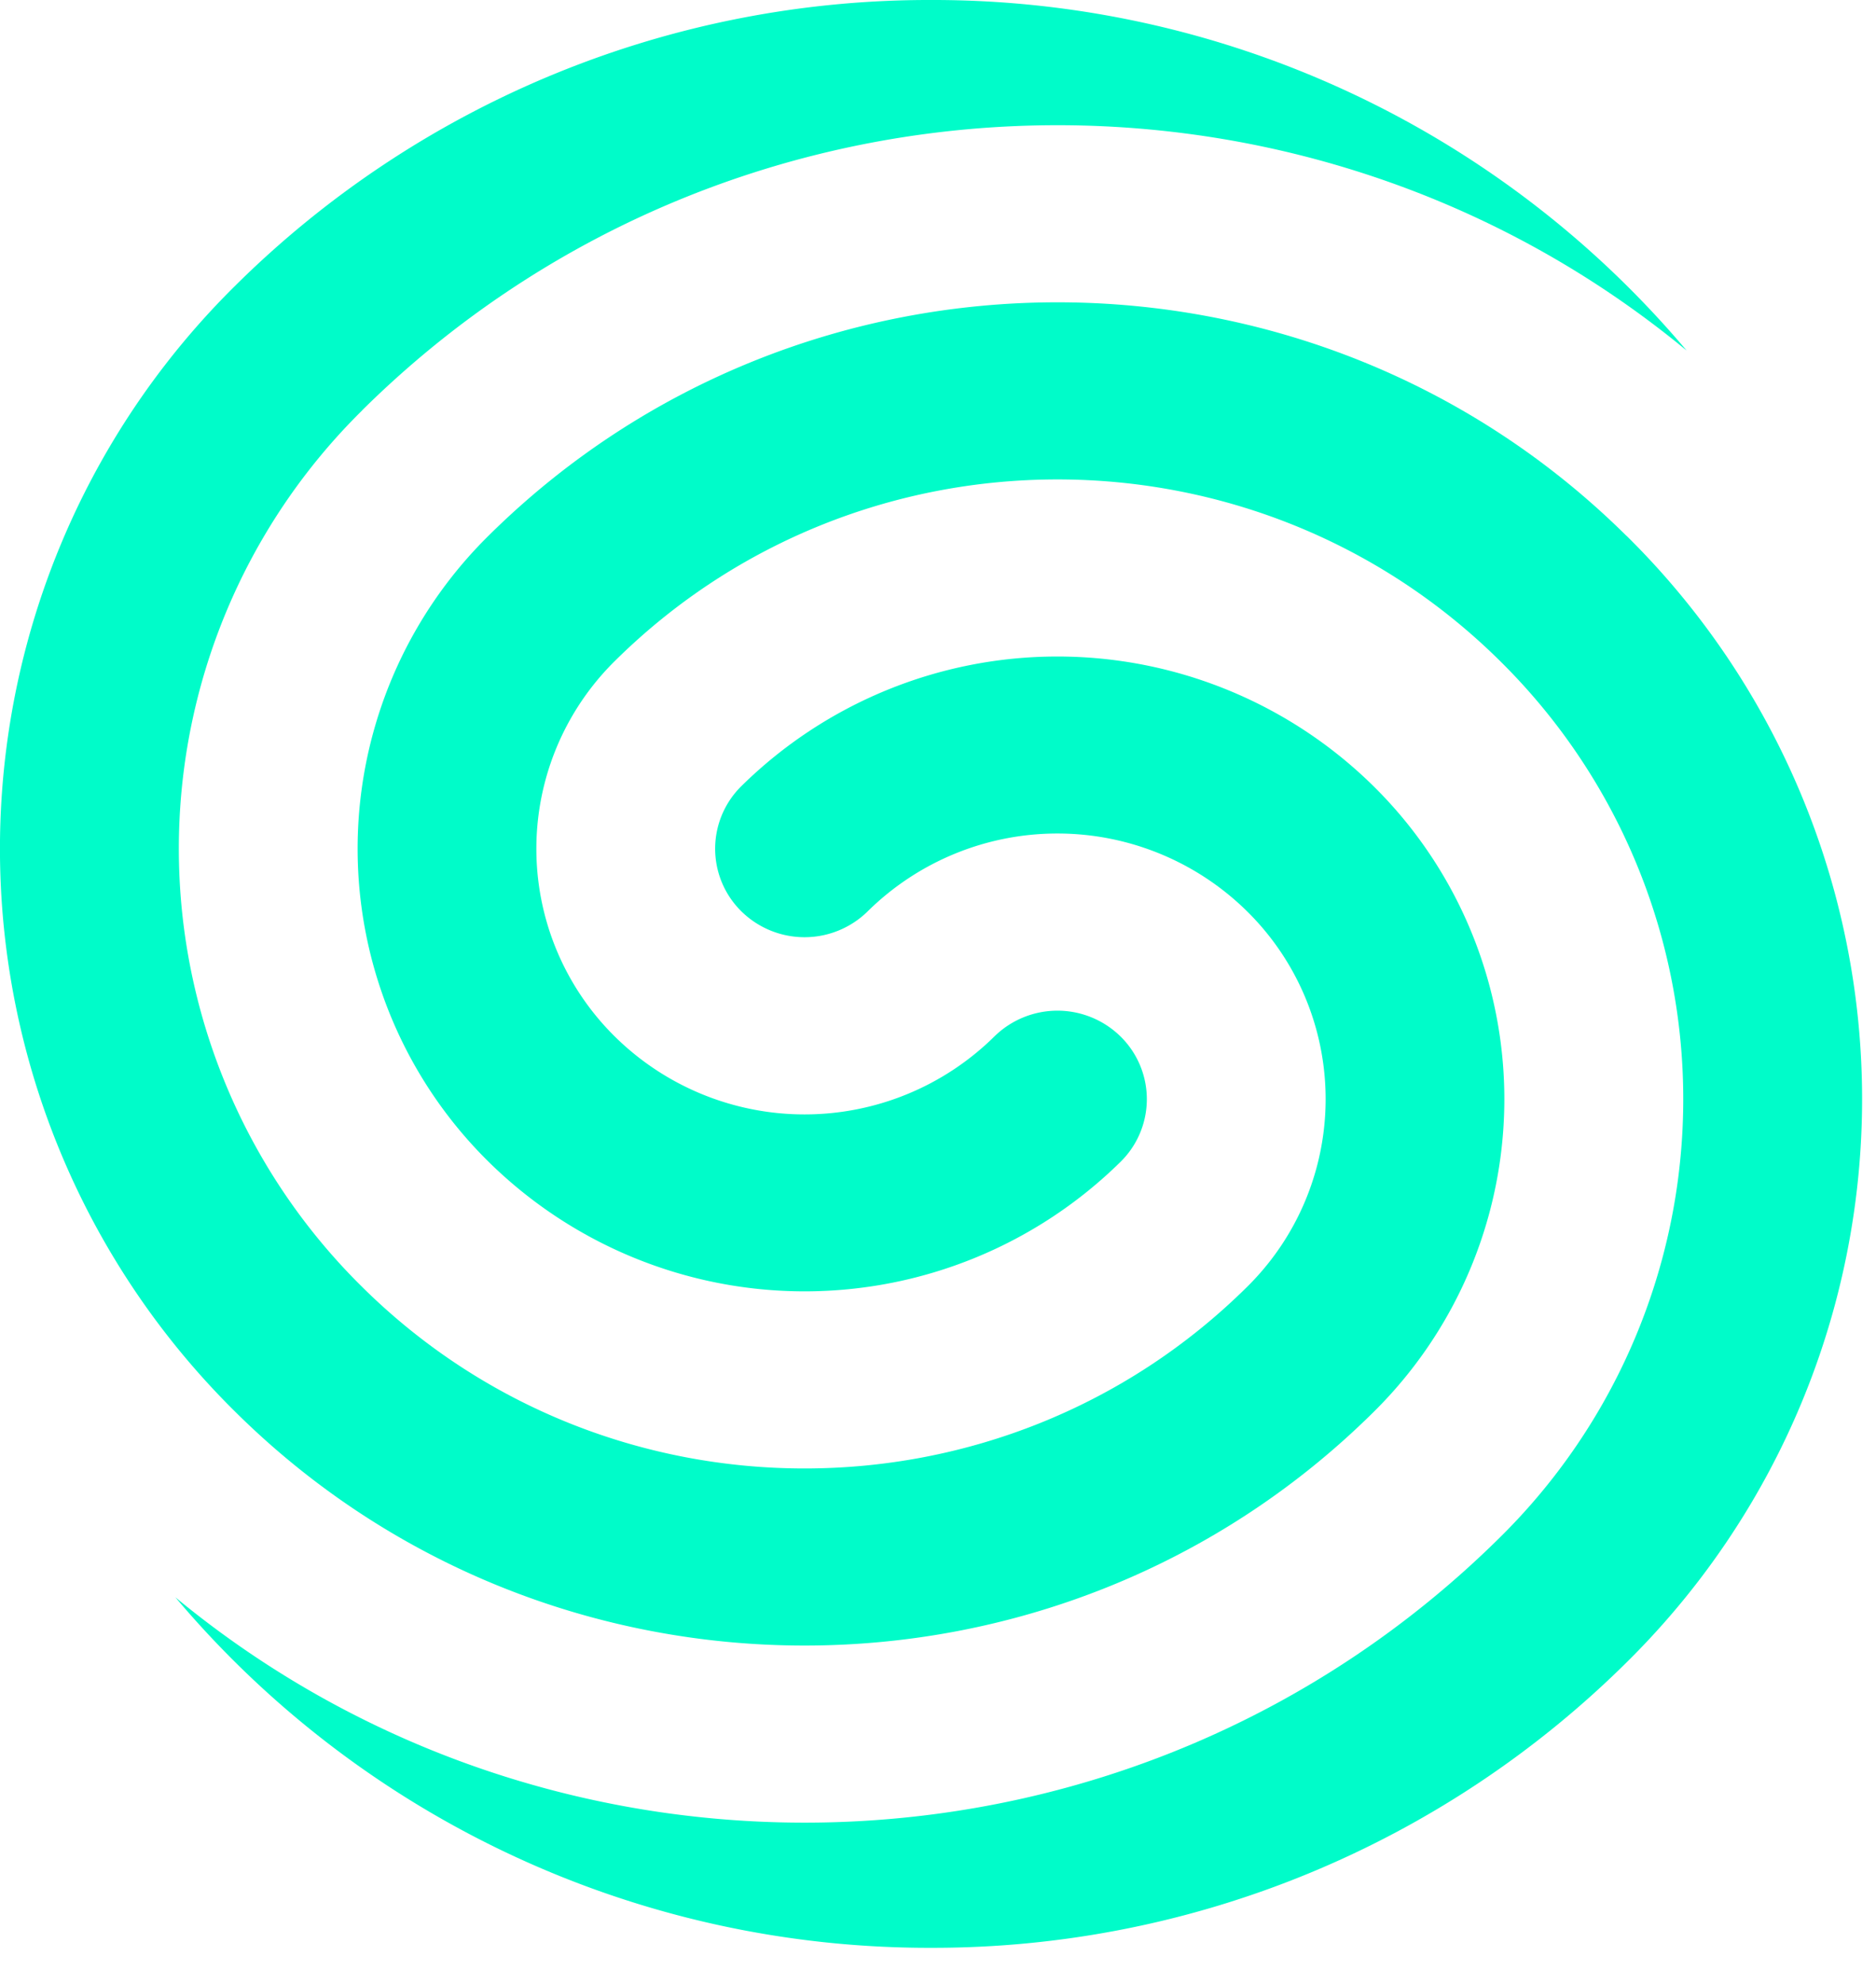 <svg width="35" height="37" fill="none" xmlns="http://www.w3.org/2000/svg"><path d="M30.343 9.99a14.755 14.755 0 01.046 20.972 18.383 18.383 0 01-13.019 5.365A18.381 18.381 0 013.272 29.79c7.209 5.955 17.945 5.581 24.713-1.118a11.477 11.477 0 000-16.345c-4.56-4.514-11.953-4.514-16.513 0a4.92 4.92 0 000 7.006 5.04 5.04 0 007.077 0 1.68 1.68 0 012.359 0 1.638 1.638 0 010 2.333 8.4 8.4 0 01-11.794 0 8.197 8.197 0 010-11.674c5.861-5.805 15.366-5.805 21.229 0V9.99zM17.37 0a18.38 18.38 0 0114.097 6.538C24.257.583 13.52.958 6.756 7.653v.002a11.477 11.477 0 000 16.346c4.558 4.515 11.95 4.515 16.51 0a4.917 4.917 0 000-7.005 5.04 5.04 0 00-7.077 0 1.68 1.68 0 01-2.358 0 1.638 1.638 0 010-2.334 8.4 8.4 0 0111.794 0 8.199 8.199 0 010 11.674c-5.862 5.805-15.367 5.805-21.23 0a14.755 14.755 0 01-.02-20.994A18.383 18.383 0 0117.37 0z" fill="url(#paint0_radial_358_46)"/><defs><radialGradient id="paint0_radial_358_46" cx="0" cy="0" r="1" gradientUnits="userSpaceOnUse" gradientTransform="matrix(2921.774 1878.267 -1929.595 3001.618 -267.83 106.035)"><stop stop-color="#00FFC4"/><stop offset="1" stop-color="#00E1FF"/></radialGradient></defs></svg>